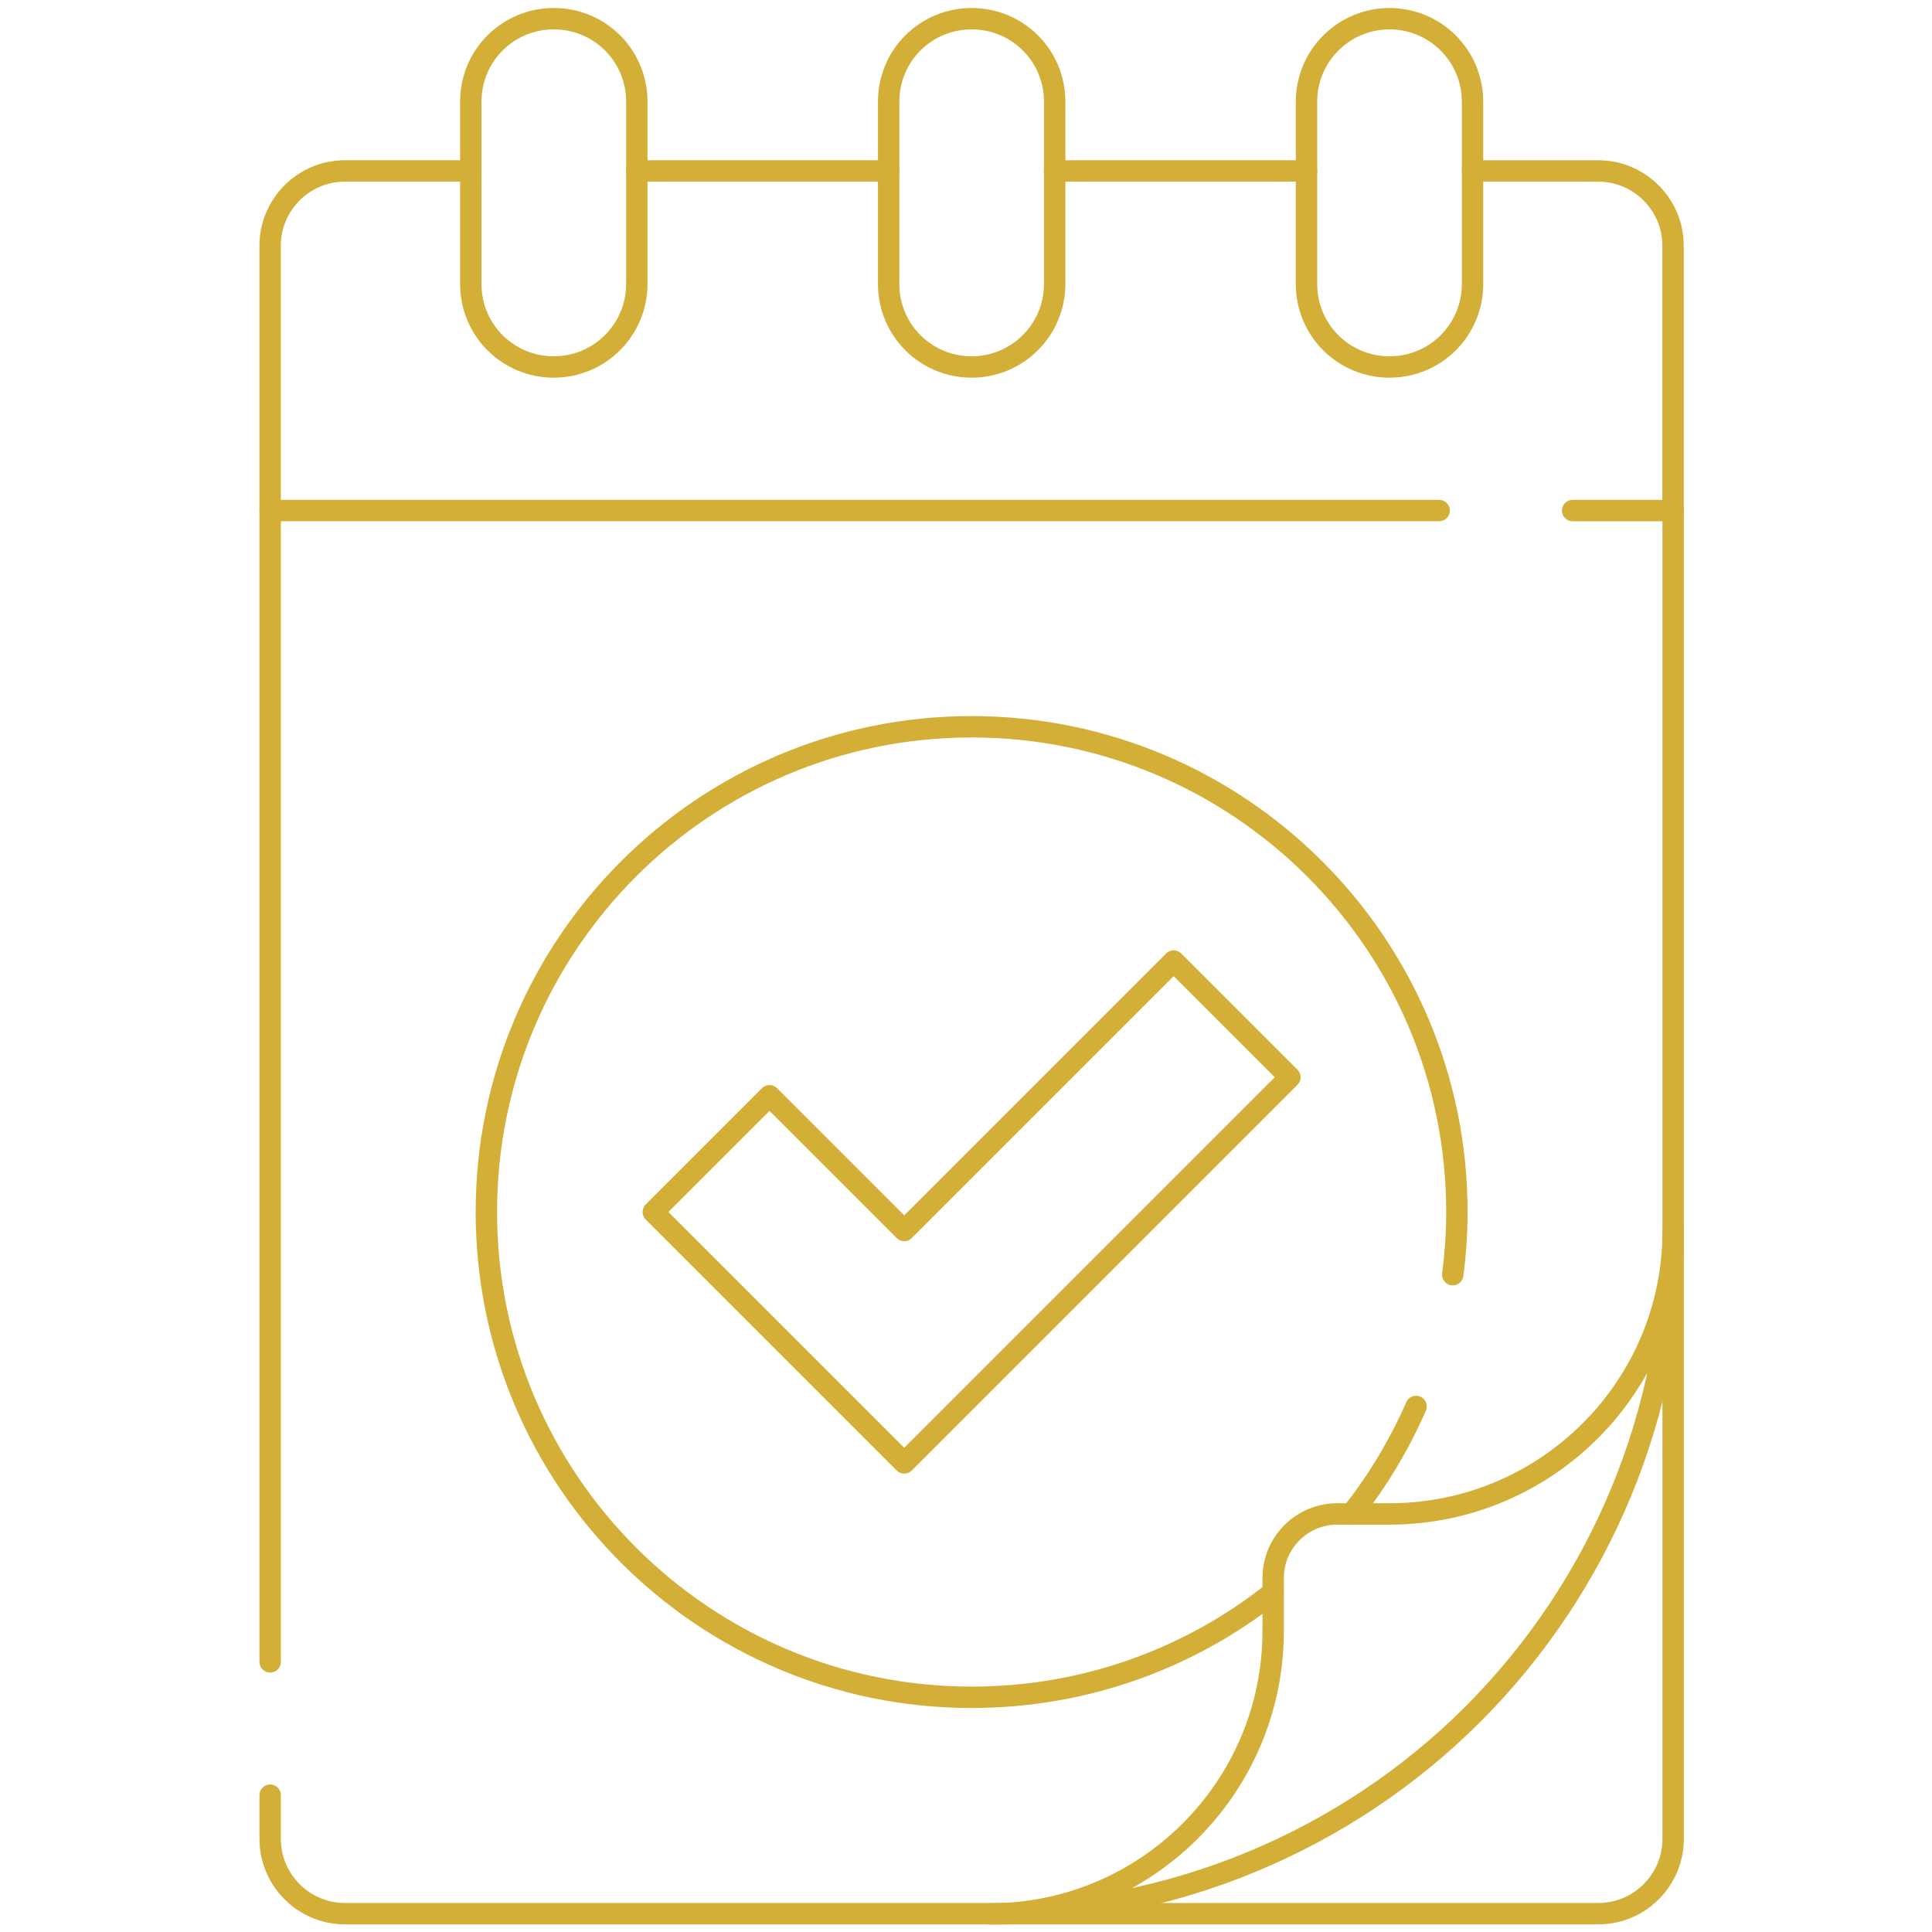 <svg version="1.1" id="Calque_2" xmlns="http://www.w3.org/2000/svg" x="0" y="0" viewBox="0 0 512 512" style="enable-background:new 0 0 512 512" xml:space="preserve"><style>.st0{fill:none;stroke:#d4af37;stroke-width:5.669;stroke-linecap:round;stroke-linejoin:round;stroke-miterlimit:13.333}</style><g id="g2881"><g id="g2887" transform="translate(146.365 413.154)"><path id="path2889" class="st0" d="M.4-315.9h0c-12.2 0-22-9.8-22-22v-48.3c0-12.2 9.8-22 22-22s22 9.8 22 22v48.3c0 12.2-9.9 22-22 22z"/></g><g id="g2891" transform="translate(256 413.154)"><path id="path2893" class="st0" d="M1.5-315.9h0c-12.2 0-22-9.8-22-22v-48.3c0-12.2 9.8-22 22-22s22 9.8 22 22v48.3c0 12.2-9.9 22-22 22z"/></g><g id="g2895" transform="translate(365.635 413.154)"><path id="path2897" class="st0" d="M2.6-315.9h0c-12.2 0-22-9.8-22-22v-48.3c0-12.2 9.9-22 22-22s22 9.8 22 22v48.3c0 12.2-9.8 22-22 22z"/></g><g id="g2899" transform="translate(413.673 375.506)"><path id="path2901" class="st0" d="M3.1-240.2h26.6v-70.2c0-10.9-8.9-19.8-19.8-19.8h-33.3"/></g><g id="g2903" transform="translate(124.59 464.602)"><path id="path2905" class="st0" d="M.1-419.3h-33.3c-10.9 0-19.8 8.9-19.8 19.8v70.2h309.8"/></g><g id="g2907" transform="translate(440.003 186.61)"><path id="path2909" class="st0" d="M3.4 139.6c0 48-19.1 94-53 128-33.9 33.9-80 53-128 53 41.4 0 75-33.6 75-75v-14c0-9.4 7.6-17 17-17h14c41.4-.1 75-33.6 75-75z"/></g><g id="g2911" transform="translate(238.332 125.683)"><path id="path2913" class="st0" d="m1.3 262-66.5-66.5 30.8-30.8 35.7 35.7L72.7 129l30.8 30.8L1.3 262z"/></g><g id="g2915" transform="translate(71.997 38.544)"><path id="path2917" class="st0" d="M-.4 437.2v11.6c0 10.9 8.9 19.8 19.8 19.8h332.2c10.9 0 19.8-8.9 19.8-19.8v-352"/></g><g id="g2919" transform="translate(71.997 375.506)"><path id="path2921" class="st0" d="M-.4-240.2V64.9"/></g><g id="g2923" transform="translate(382.192 175.102)"><path id="path2925" class="st0" d="M2.8 162.7c.7-5.4 1.1-11 1.1-16.6 0-71-57.6-128.6-128.6-128.6s-128.6 57.6-128.6 128.6 57.6 128.6 128.6 128.6c30.2 0 58-10.4 79.9-27.8"/></g><g id="g2927" transform="translate(355.685 112.42)"><path id="path2929" class="st0" d="M2.5 288.7c6.9-8.6 12.6-18.2 17.1-28.4"/></g><g id="g2931" transform="translate(234.225 464.602)"><path id="path2933" class="st0" d="M1.3-419.3h-66.8"/></g><g id="g2935" transform="translate(343.858 464.602)"><path id="path2937" class="st0" d="M2.4-419.3h-66.8"/></g></g></svg>